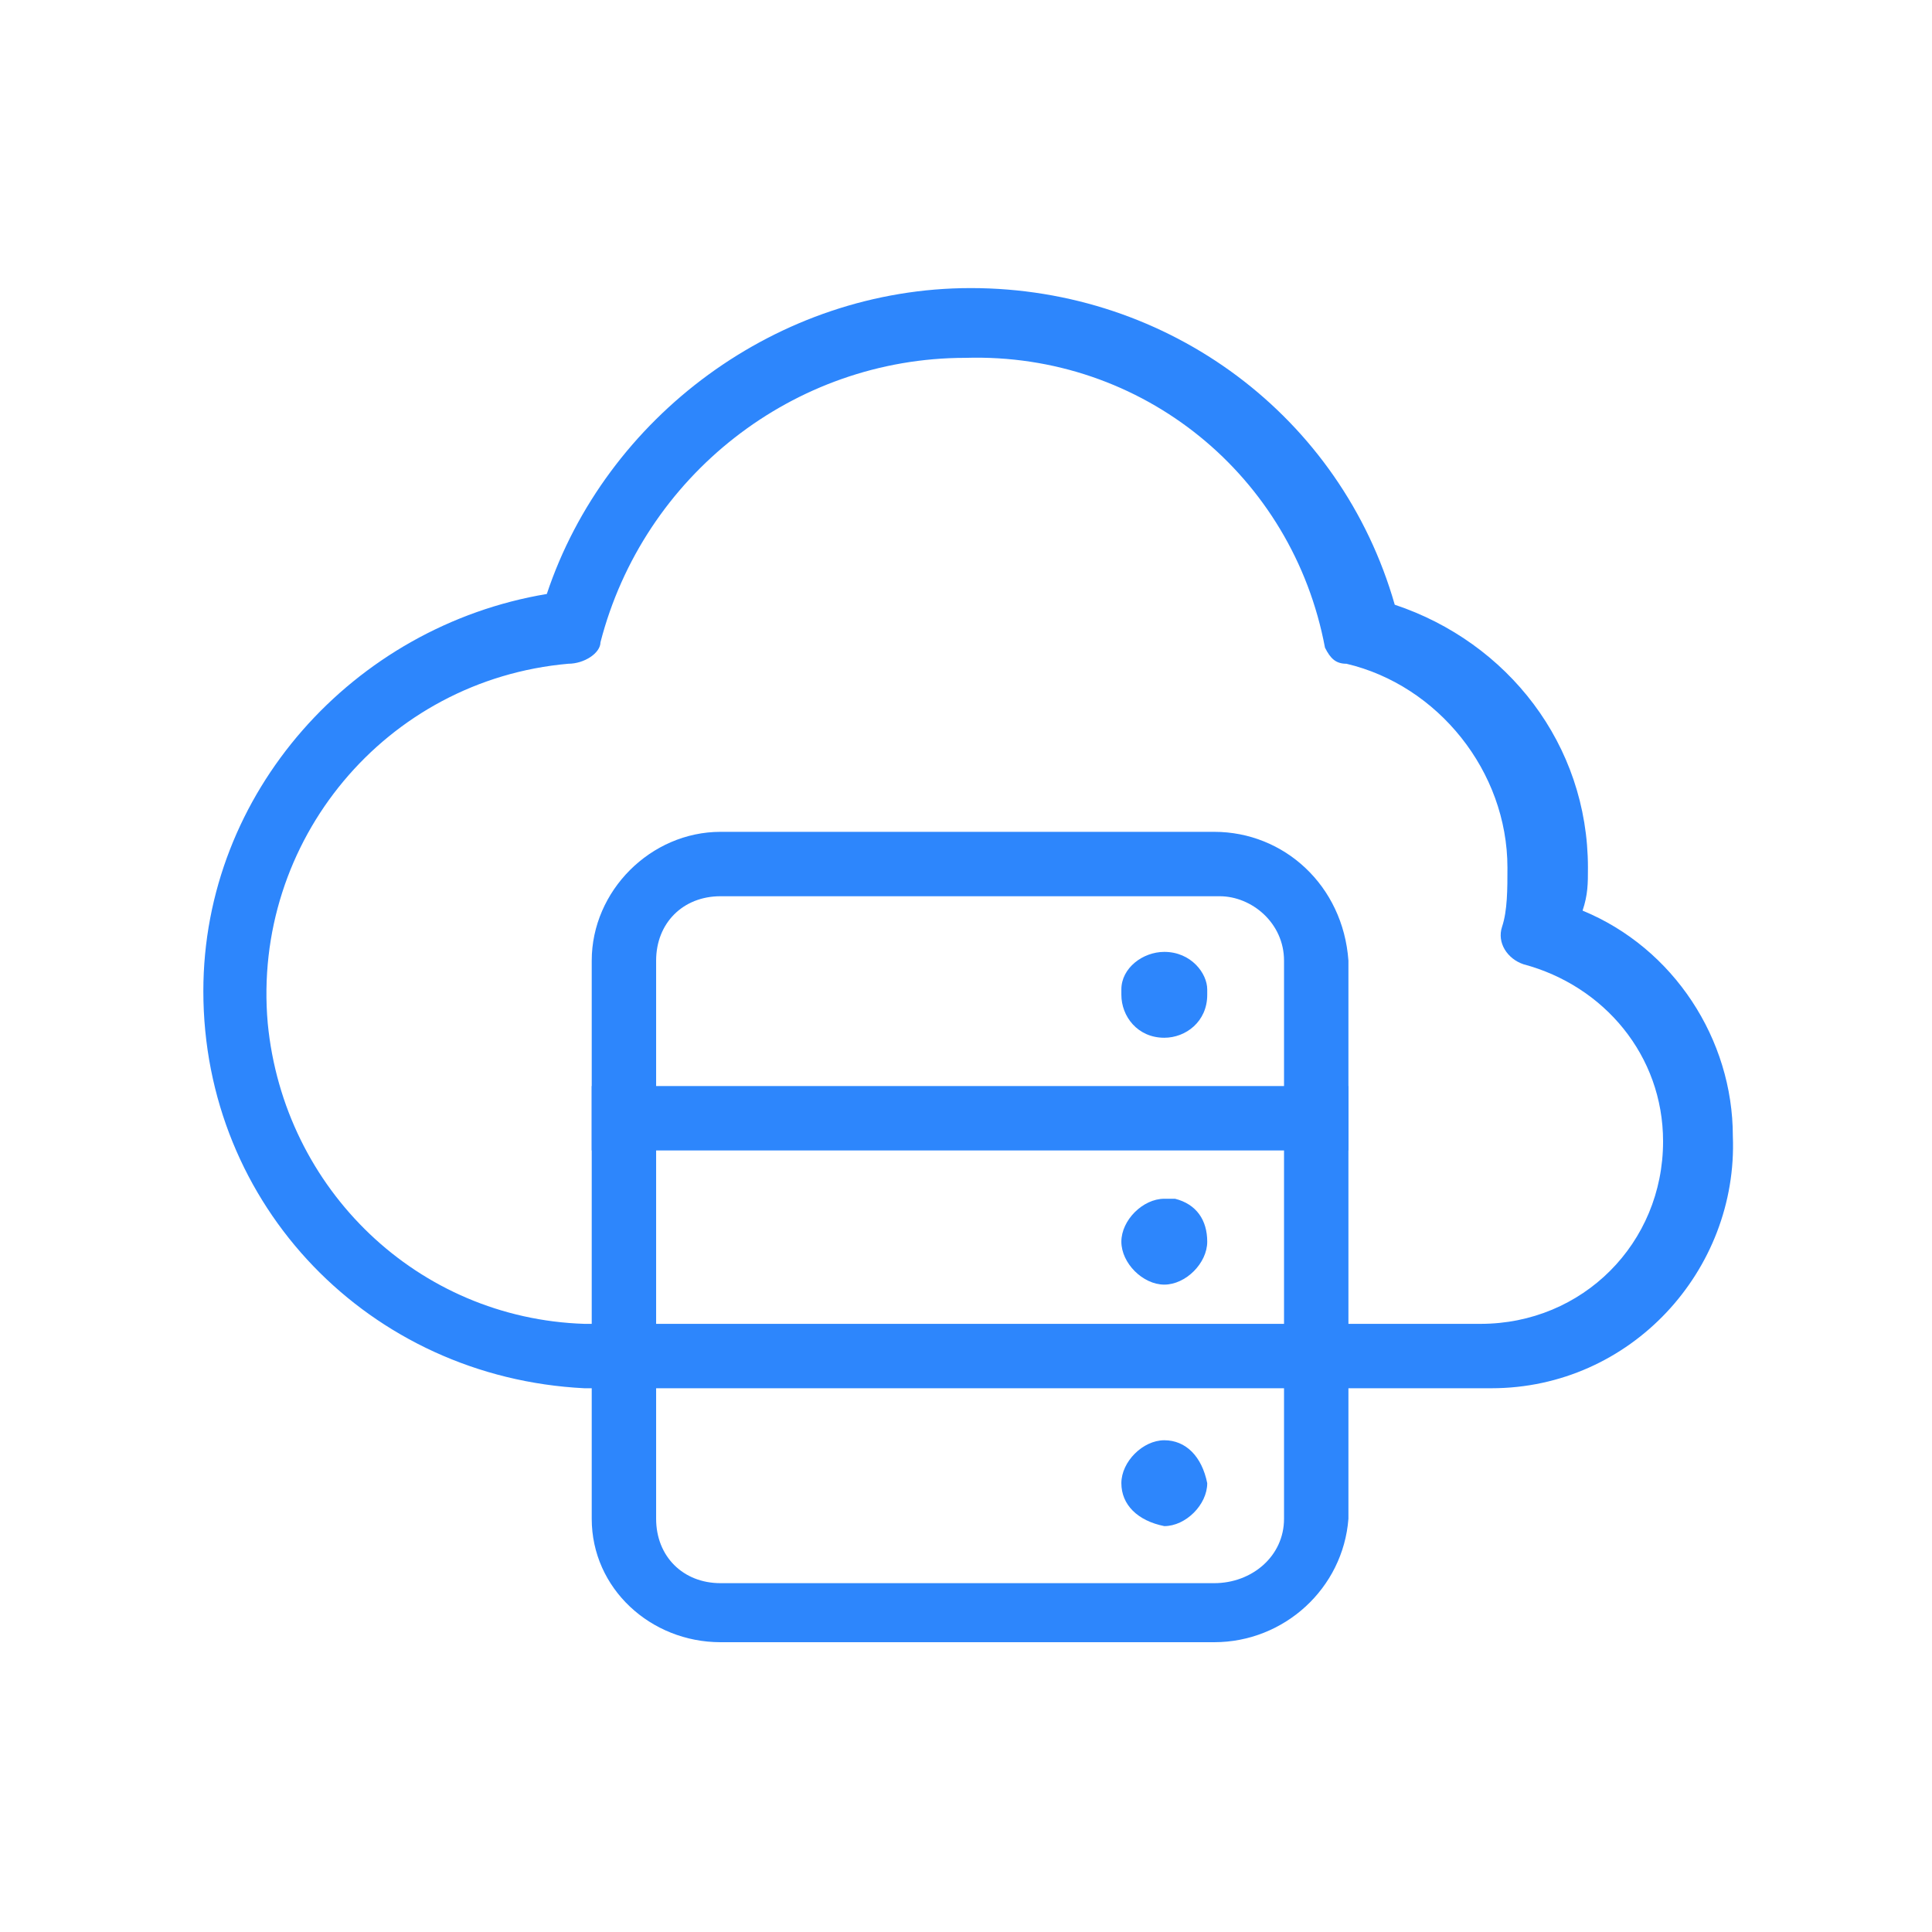 <?xml version="1.0" encoding="utf-8"?>
<!-- Generator: Adobe Illustrator 26.1.0, SVG Export Plug-In . SVG Version: 6.00 Build 0)  -->
<svg version="1.1" id="Livello_1" xmlns="http://www.w3.org/2000/svg" xmlns:xlink="http://www.w3.org/1999/xlink" x="0px" y="0px"
	 viewBox="0 0 36 36" style="enable-background:new 0 0 36 36;" xml:space="preserve">
<style type="text/css">
	.st0{fill:#2D86FC;}
</style>
<g>
	<g id="cloud">
		<g id="_2005188_cloud_database_server_icon" transform="translate(2.589 3.068)">
			<g id="Raggruppa_1" transform="translate(1.2 2.3)">
				<path id="Tracciato_338" class="st0" d="M23.8,20.5H7.1c-4-0.2-7.1-3.4-7.1-7.4c0-3.7,2.8-6.8,6.4-7.4C7.5,2.4,10.7,0,14.3,0
					c3.7,0,6.9,2.4,7.9,5.9c2.1,0.7,3.6,2.6,3.6,4.9c0,0.3,0,0.5-0.1,0.8c1.7,0.7,2.8,2.4,2.8,4.2c0.1,2.5-1.9,4.7-4.5,4.7
					C23.9,20.5,23.9,20.5,23.8,20.5z M14.2,1.3c-3.2,0-6,2.2-6.8,5.3C7.4,6.8,7.1,7,6.8,7c-3.4,0.3-5.9,3.3-5.6,6.7
					c0.3,3.1,2.8,5.5,5.9,5.6h16.7c1.9,0,3.4-1.5,3.4-3.4c0-1.6-1.1-2.9-2.6-3.3c-0.3-0.1-0.5-0.4-0.4-0.7c0.1-0.3,0.1-0.7,0.1-1.1
					c0-1.8-1.3-3.4-3-3.8C21.1,7,21,6.9,20.9,6.7C20.3,3.5,17.5,1.2,14.2,1.3z"/>
			</g>
			<g id="Raggruppa_6" transform="translate(8.437 12.432)">
				<g id="Raggruppa_2" transform="translate(0)">
					<path id="Tracciato_339" class="st0" d="M11.6,15.1H2.4c-1.3,0-2.4-1-2.4-2.3c0,0,0,0,0,0V2.4C0,1.1,1.1,0,2.4,0c0,0,0,0,0,0
						h9.2c1.3,0,2.4,1,2.5,2.4v10.4C14,14.1,12.9,15.1,11.6,15.1z M2.4,1.2c-0.7,0-1.2,0.5-1.2,1.2c0,0,0,0,0,0v10.4
						c0,0.7,0.5,1.2,1.2,1.2c0,0,0,0,0,0h9.2c0.7,0,1.3-0.5,1.3-1.2V2.4c0-0.7-0.6-1.2-1.2-1.2c0,0,0,0-0.1,0L2.4,1.2z"/>
				</g>
				<g id="Raggruppa_4" transform="translate(0 4.737)">
					<g id="Raggruppa_3">
						<rect id="Rettangolo_3" x="0" y="0" class="st0" width="14.1" height="1.2"/>
					</g>
				</g>
				<g id="Raggruppa_5" transform="translate(9.869 2.237)">
					<path id="Tracciato_340" class="st0" d="M0.8,0C0.4,0,0,0.3,0,0.7c0,0,0,0,0,0.1c0,0.4,0.3,0.8,0.8,0.8c0.4,0,0.8-0.3,0.8-0.8
						c0,0,0,0,0-0.1C1.6,0.4,1.3,0,0.8,0C0.8,0,0.8,0,0.8,0z"/>
					<path id="Tracciato_341" class="st0" d="M0.8,4.6C0.4,4.6,0,5,0,5.4c0,0.4,0.4,0.8,0.8,0.8s0.8-0.4,0.8-0.8l0,0
						C1.6,5,1.4,4.7,1,4.6C0.9,4.6,0.9,4.6,0.8,4.6z"/>
					<path id="Tracciato_342" class="st0" d="M0.8,9.1C0.4,9.1,0,9.5,0,9.9c0,0.4,0.3,0.7,0.8,0.8c0.4,0,0.8-0.4,0.8-0.8
						C1.5,9.4,1.2,9.1,0.8,9.1z"/>
				</g>
			</g>
		</g>
	</g>
</g>
</svg>

